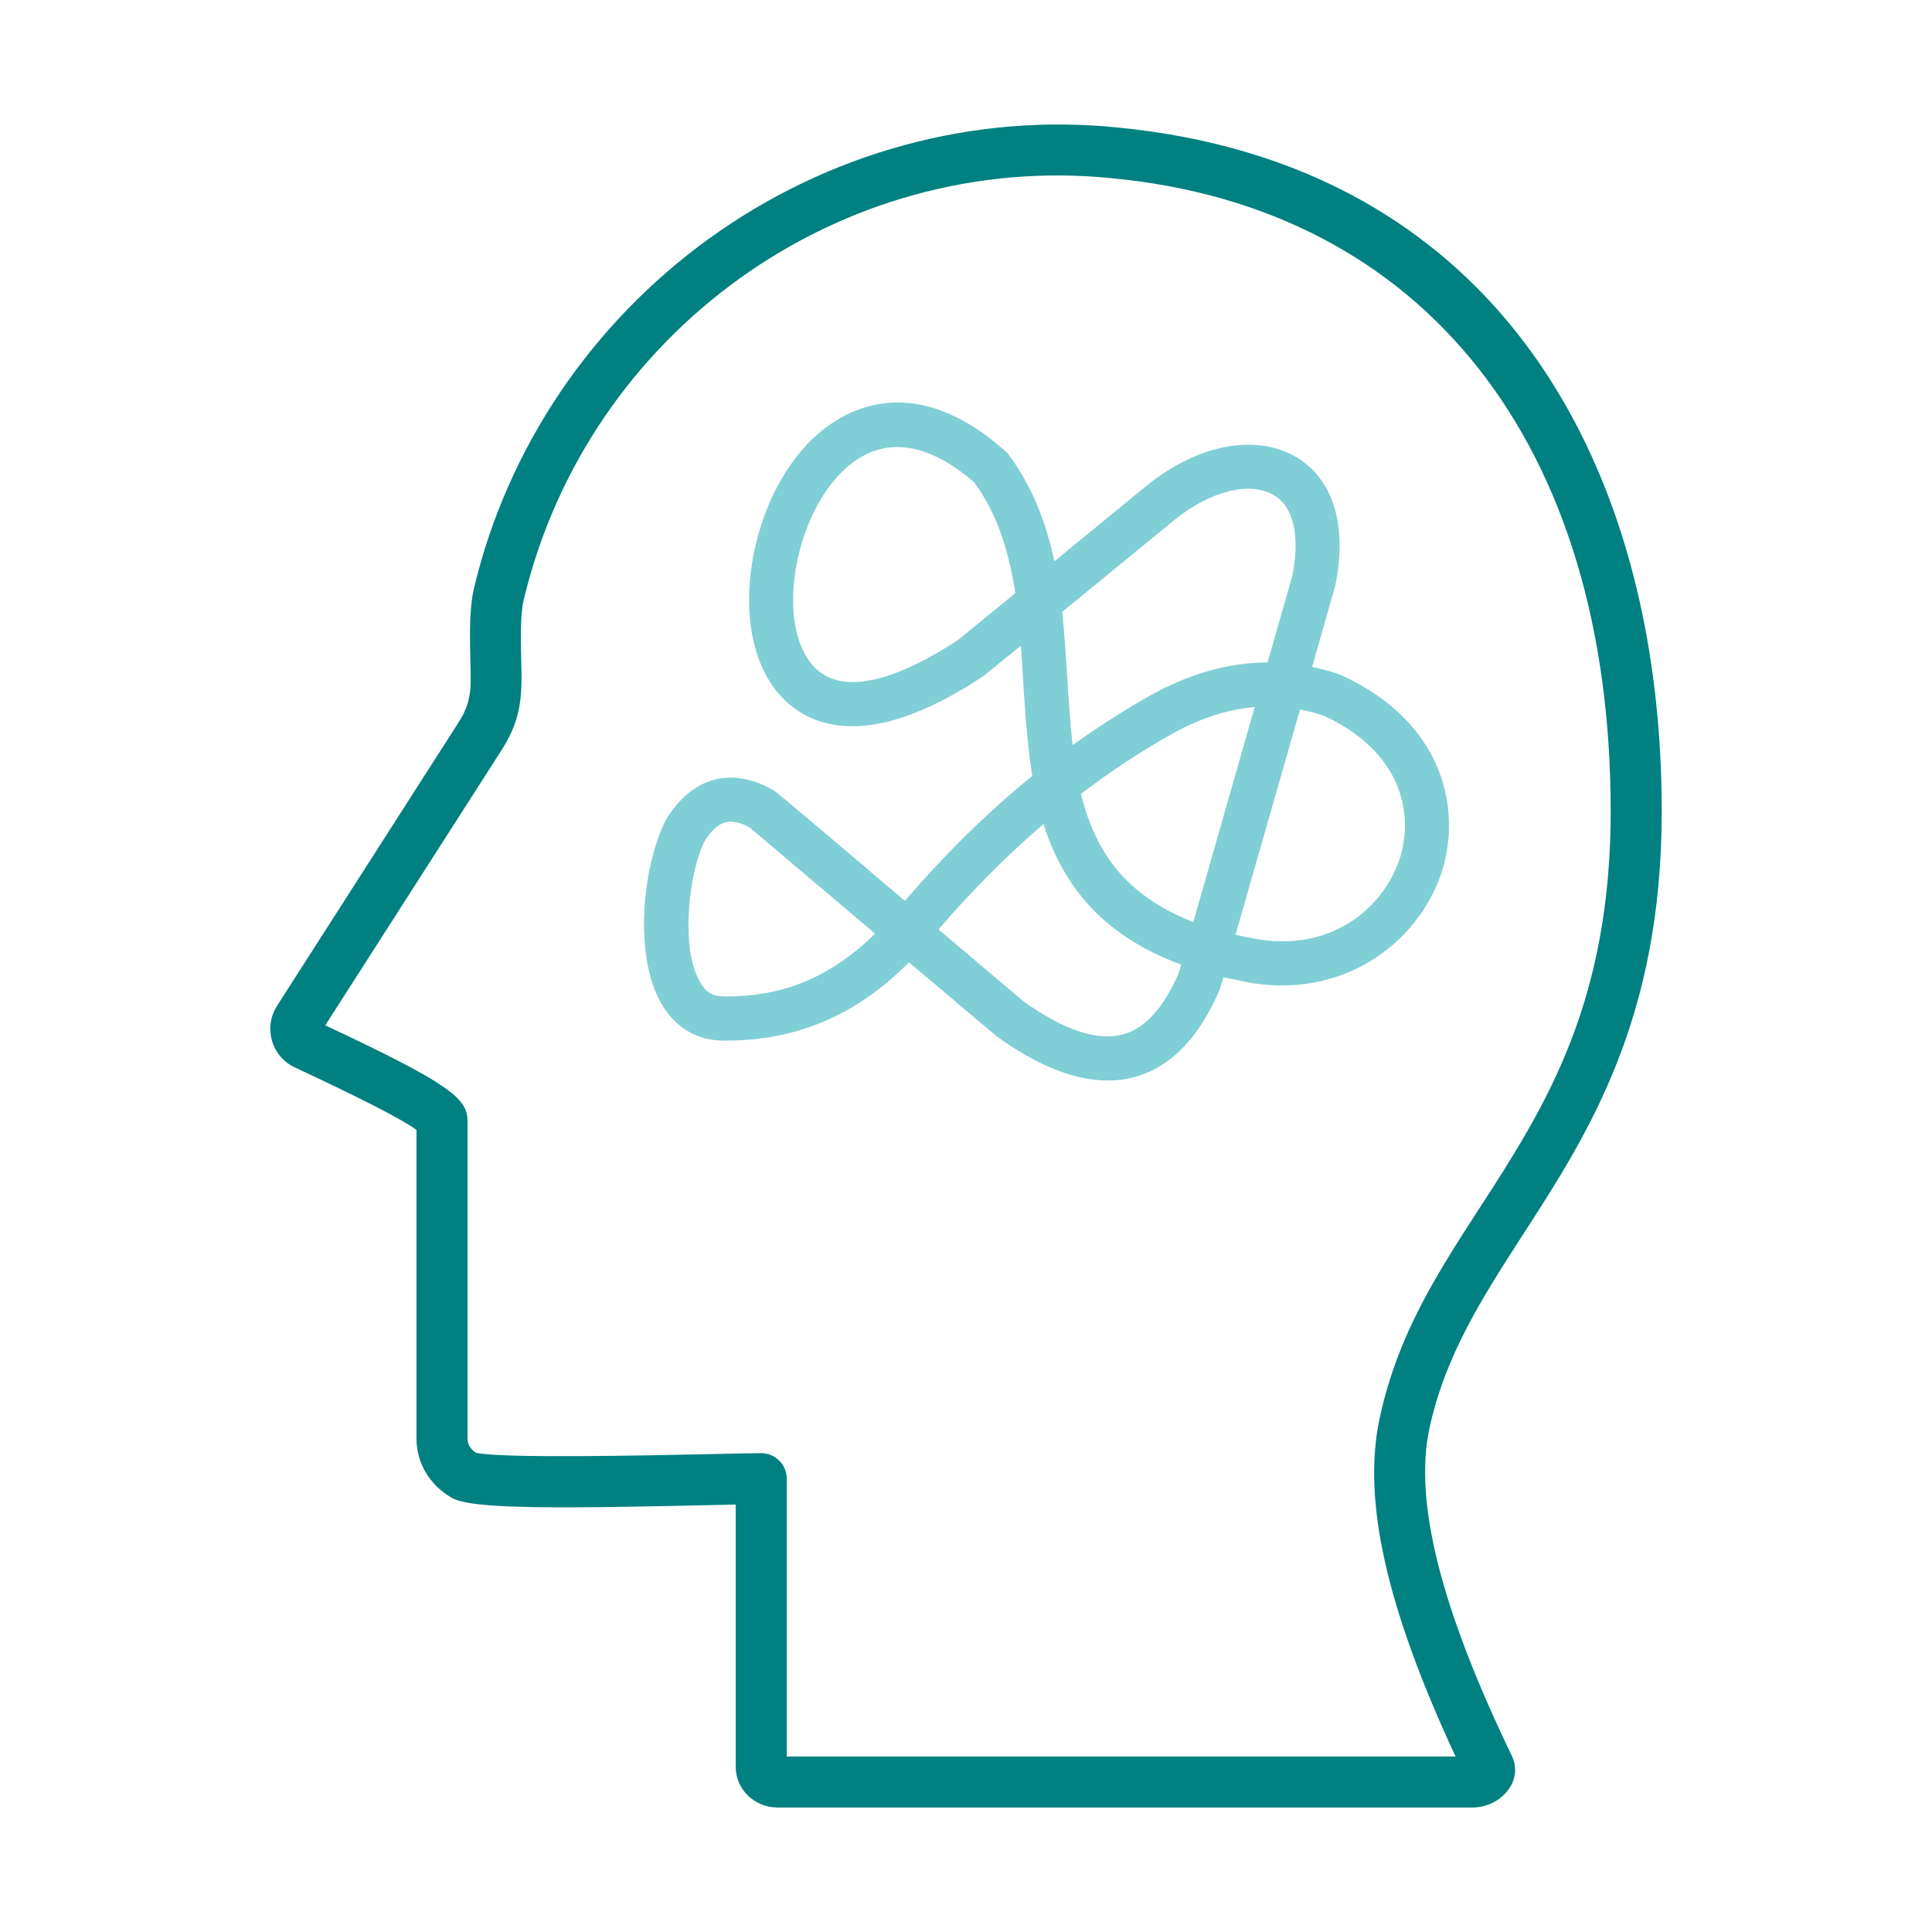 <?xml version="1.0" encoding="UTF-8"?>
<svg xmlns="http://www.w3.org/2000/svg" width="48" height="48" viewBox="0 0 48 48" fill="none">
  <path fill-rule="evenodd" clip-rule="evenodd" d="M36.163 43.64C34.441 39.943 33.84 37.261 34.278 35.231C35.394 30.02 40.017 28.171 40.017 20.156C40.017 11.041 35.383 5.161 27.619 4.428L27.614 4.427C20.877 3.746 14.6 8.249 13.012 14.9C12.922 15.269 12.939 15.906 12.95 16.417C12.973 17.269 12.966 17.848 12.462 18.635L8.081 25.474C11.172 26.925 11.615 27.288 11.615 27.85V35.731C11.615 35.881 11.682 36 11.823 36.094C12.468 36.241 16.243 36.158 17.679 36.126C18.246 36.114 18.695 36.104 18.913 36.104C19.261 36.104 19.547 36.388 19.547 36.738V43.64L36.163 43.64ZM37.829 30.686C39.45 28.181 41.285 25.34 41.285 20.156C41.285 13.81 39.07 7.928 33.857 4.994C32.085 3.998 30.026 3.383 27.743 3.166C24.181 2.807 20.59 3.785 17.629 5.919C14.689 8.042 12.608 11.127 11.778 14.606C11.621 15.272 11.694 16.195 11.694 16.926C11.694 17.311 11.604 17.627 11.391 17.951L6.881 24.993C6.544 25.524 6.736 26.243 7.324 26.519C8.909 27.262 9.964 27.79 10.347 28.073V35.731C10.347 36.347 10.667 36.888 11.222 37.212C11.713 37.499 13.746 37.486 18.279 37.38V43.903C18.279 44.456 18.745 44.907 19.317 44.907H36.584C37.273 44.907 37.867 44.257 37.56 43.622C35.798 39.965 35.125 37.307 35.512 35.495C35.905 33.667 36.842 32.219 37.829 30.686Z" fill="#008080"></path>
  <path fill-rule="evenodd" clip-rule="evenodd" d="M31.309 23.346C31.104 23.311 30.899 23.271 30.697 23.224L32.299 17.626C32.498 17.665 32.702 17.719 32.906 17.788C34.8 18.674 35.12 20.167 34.795 21.27C34.436 22.464 33.193 23.623 31.309 23.346ZM29.648 22.907L31.173 17.566C30.503 17.622 29.823 17.843 29.124 18.23C28.334 18.675 27.577 19.174 26.856 19.724C27.196 21.107 27.92 22.239 29.648 22.907ZM29.284 24.176C28.915 25.033 28.454 25.545 27.91 25.697C27.274 25.875 26.434 25.598 25.419 24.871L23.317 23.091C24.157 22.114 25.026 21.245 25.924 20.474C26.467 22.159 27.521 23.289 29.347 23.966L29.284 24.176ZM29.167 12.928L26.39 15.201C26.504 16.283 26.53 17.444 26.648 18.512C27.272 18.065 27.921 17.651 28.59 17.272C29.561 16.734 30.532 16.463 31.493 16.457L32.105 14.315C32.304 13.332 32.144 12.601 31.658 12.307C31.061 11.946 30.061 12.196 29.167 12.928ZM18.053 24.756C17.765 24.756 17.585 24.721 17.398 24.412C16.888 23.562 17.116 21.614 17.524 20.867C17.849 20.378 18.146 20.297 18.631 20.563L21.743 23.197C20.646 24.268 19.481 24.756 18.053 24.756ZM23.812 15.892C22.792 16.57 20.986 17.528 20.151 16.483C19.017 15.068 20.154 11.106 22.287 11.106C22.996 11.106 23.676 11.525 24.205 11.985C24.793 12.789 25.07 13.726 25.225 14.737L23.812 15.892ZM35.844 21.584C36.285 20.106 35.892 17.961 33.338 16.78C33.202 16.714 32.753 16.601 32.6 16.568L33.173 14.556C33.479 13.082 33.134 11.92 32.226 11.369C31.216 10.759 29.745 11.037 28.473 12.079L26.196 13.944C25.992 13 25.657 12.095 25.05 11.283C25.026 11.254 25.002 11.226 24.972 11.202C22.588 9.091 20.845 10.278 20.204 10.887C19.437 11.618 18.884 12.748 18.685 13.987C18.481 15.27 18.699 16.429 19.291 17.168C19.889 17.914 21.35 18.856 24.443 16.789L25.366 16.04C25.434 17.069 25.486 18.294 25.647 19.277C24.545 20.174 23.491 21.205 22.482 22.383C22.126 22.082 19.338 19.703 19.219 19.635C18.199 19.051 17.247 19.287 16.597 20.283C16.592 20.293 16.587 20.303 16.577 20.313C16.014 21.313 15.679 23.682 16.456 24.976C16.805 25.554 17.354 25.866 18.005 25.853H18.053C20.209 25.853 21.632 24.869 22.583 23.908L24.764 25.749C25.778 26.479 26.701 26.845 27.521 26.845C27.759 26.845 27.988 26.815 28.206 26.753C29.095 26.505 29.799 25.772 30.308 24.574L30.396 24.28L31.139 24.43C33.562 24.789 35.339 23.269 35.844 21.584Z" fill="#80CED6"></path>
</svg>
